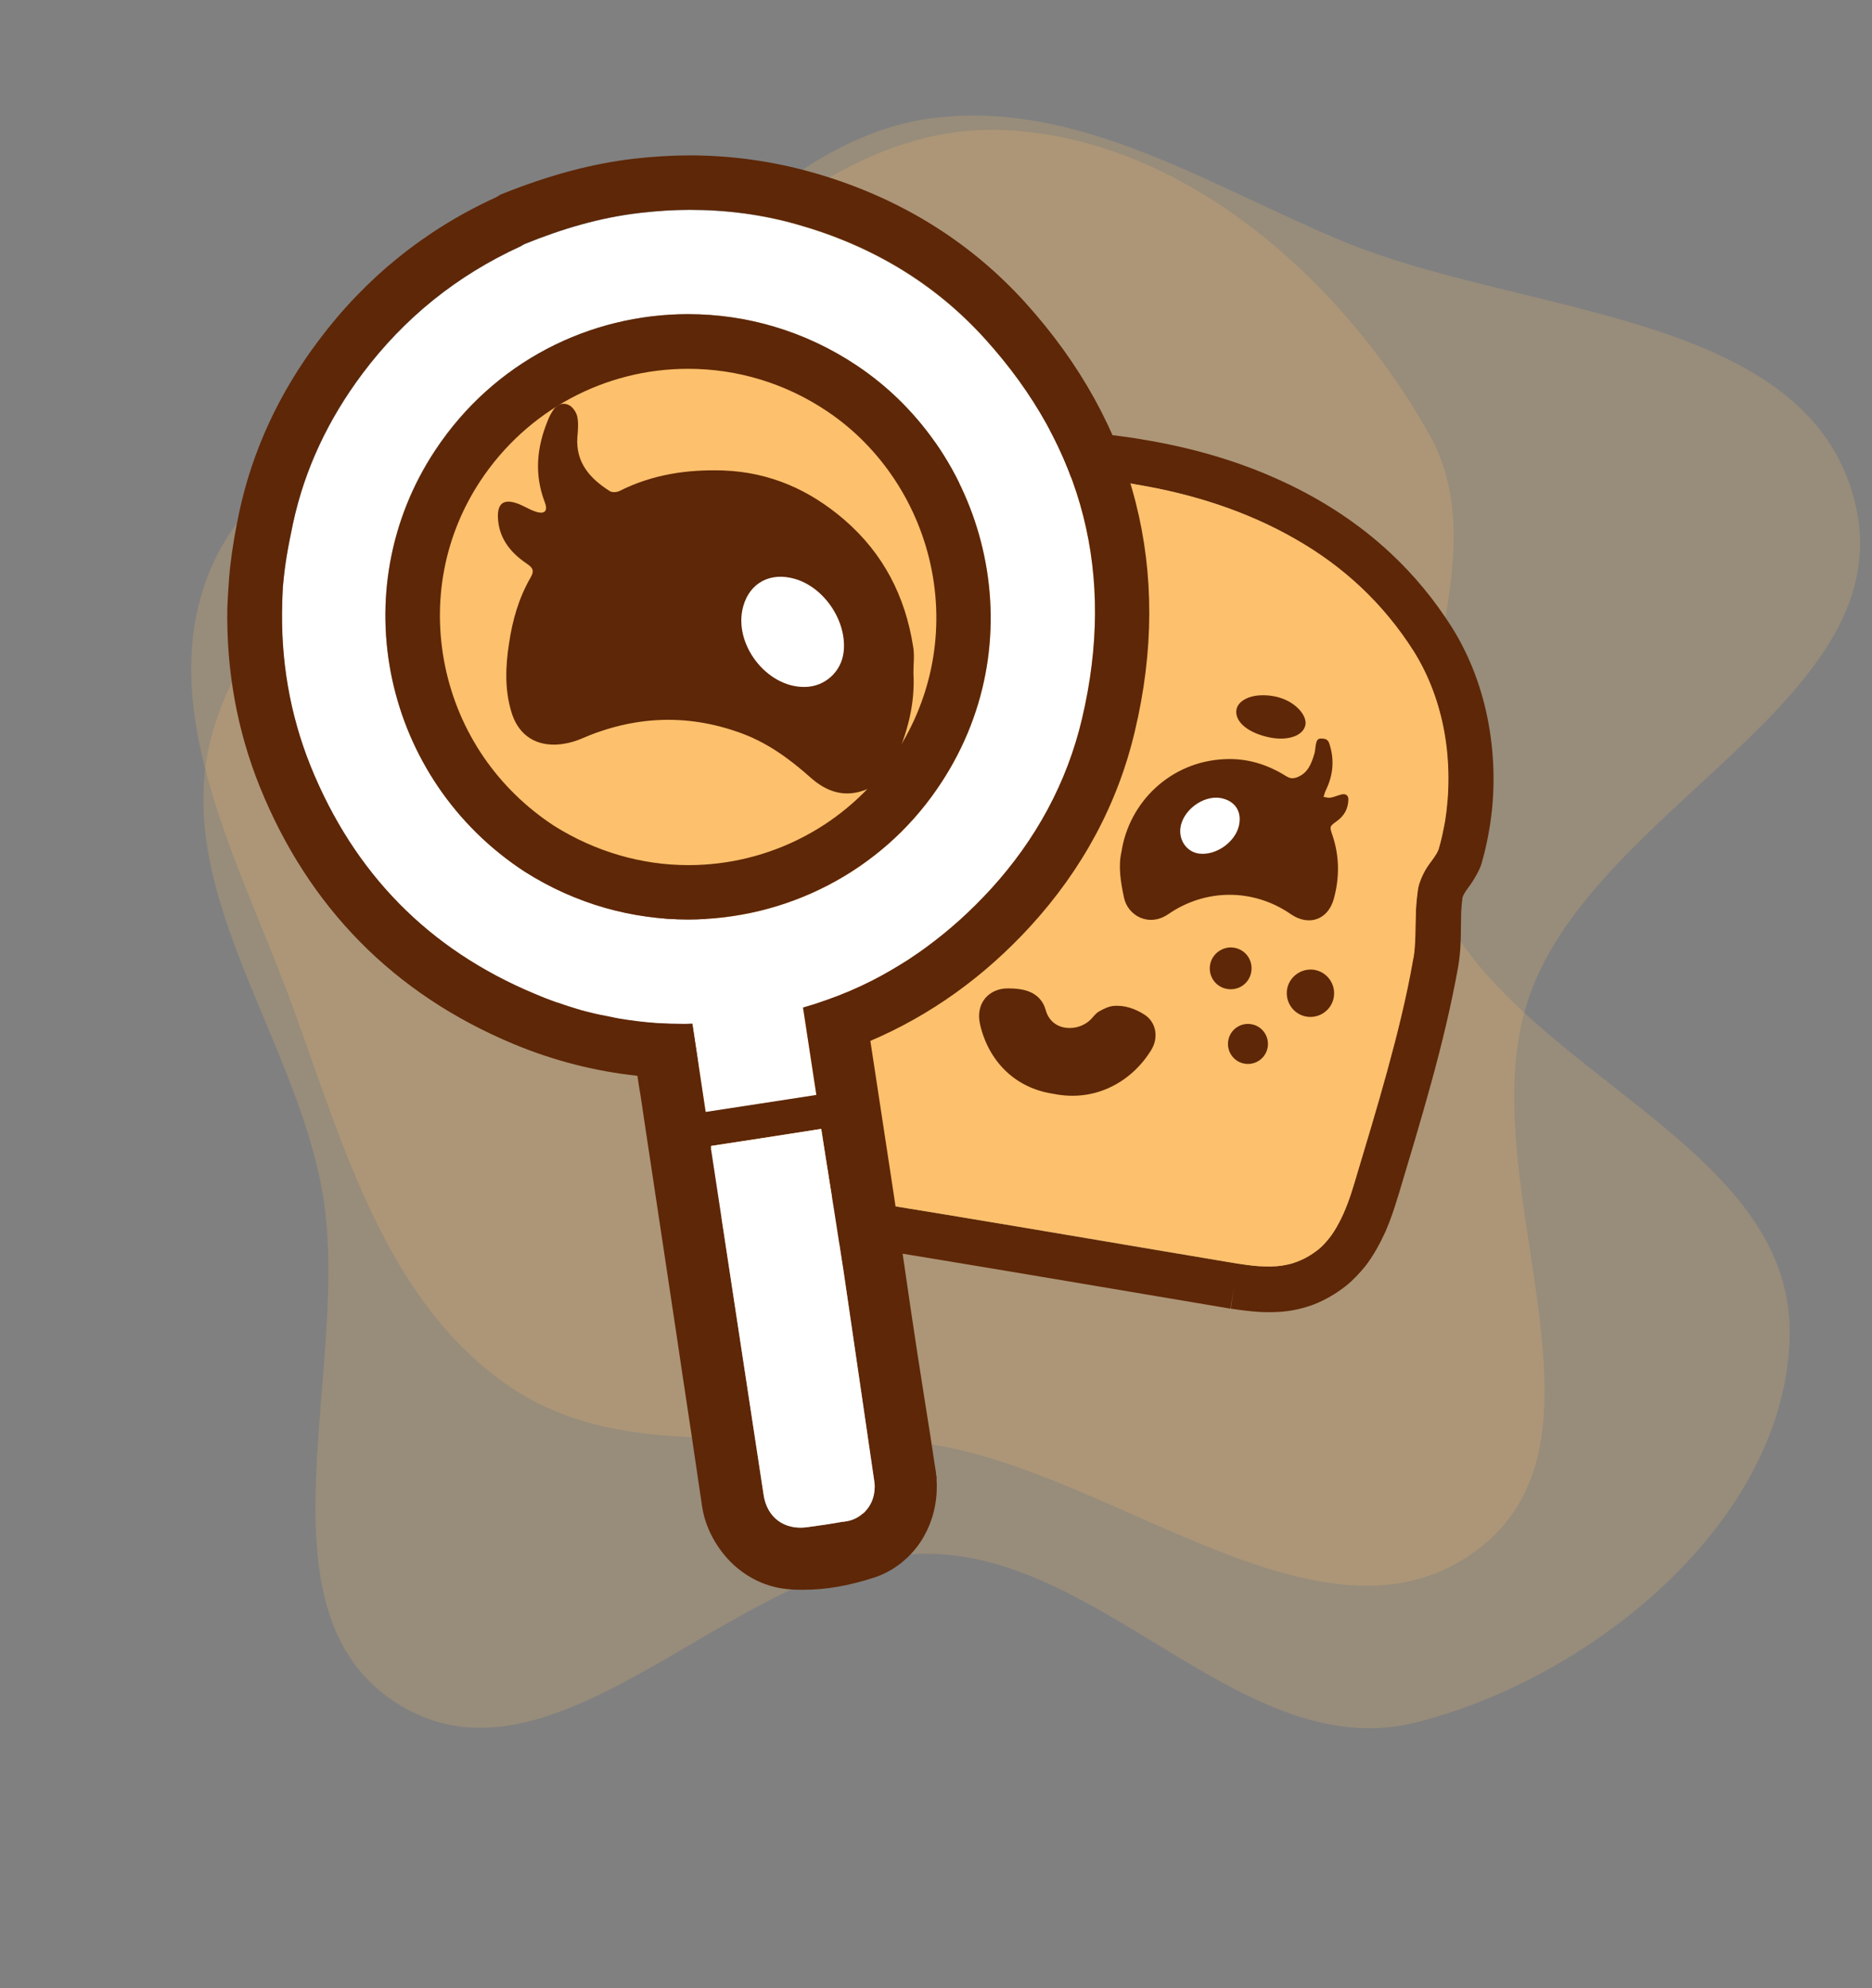 <svg width="470" height="499" viewBox="0 0 470 499" fill="none" xmlns="http://www.w3.org/2000/svg">
<rect x="0" y="0" width="470" height="499" fill="#808080" stroke="none"/>
<path opacity="0.2" fill-rule="evenodd" clip-rule="evenodd" d="M234.808 29.561C270.972 25.286 303.215 46.391 336.828 60.418C382.403 79.437 453.69 77.946 465.681 125.905C477.964 175.033 401.266 201.948 384.126 249.595C367.952 294.555 409.158 360.012 371.094 388.84C333.277 417.48 281.573 370.522 234.808 362.68C198.51 356.593 158.557 368.764 128.09 348.091C97.242 327.161 86.497 288.476 73.766 253.41C60.552 217.013 37.655 177.388 53.248 141.948C68.749 106.719 116.207 102.876 148.909 82.633C178.245 64.474 200.557 33.61 234.808 29.561Z" fill="#FDC06C"/>
<path opacity="0.2" fill-rule="evenodd" clip-rule="evenodd" d="M80.694 297.847C73.105 258.293 42.141 221.762 53.552 183.145C65.186 143.776 106.699 123.944 139.405 99.162C175.062 72.143 207.478 30.662 252.17 32.645C296.901 34.63 336.794 69.87 358.798 108.898C377.966 142.898 345.062 186.884 359.559 223.125C377.786 268.694 450.251 286.163 449.33 335.232C448.464 381.341 400.303 420.95 355.632 432.282C312.84 443.137 277.665 390.707 233.521 389.974C186.26 389.191 141.035 452.462 100.54 428.051C62.011 404.825 89.174 342.045 80.694 297.847Z" fill="#FDC06C"/>
<g clip-path="url(#clip0_252_2)">
<path d="M309.898 322.809L308.984 328.448H309.061C311.497 328.828 313.934 329.133 316.371 329.286C318.199 329.362 320.026 329.362 321.854 329.209C324.595 328.981 327.336 328.371 330.078 327.305C332.743 326.238 335.408 324.714 337.921 322.733C339.749 321.286 341.348 319.533 342.795 317.781C344.851 315.114 346.45 312.143 347.821 309.171C349.115 306.2 350.105 303.228 350.943 300.409V300.486C353.76 291.114 356.654 281.514 359.319 271.838C361.984 262.162 364.345 252.409 366.096 242.657C366.096 242.505 366.173 242.352 366.173 242.2C366.706 238.848 366.782 235.724 366.782 232.905C366.782 231.457 366.858 230.162 366.858 228.867C366.934 227.648 367.01 226.505 367.163 225.438C367.163 225.362 367.163 225.209 367.239 225.133C367.239 225.133 367.239 225.057 367.315 224.905C367.391 224.752 367.543 224.371 367.848 223.914C368.076 223.533 368.381 223.152 368.686 222.695C369.219 222.009 369.828 221.095 370.437 220.028C371.046 218.962 371.732 217.743 372.112 216.219C372.874 213.552 373.483 210.733 373.94 207.99C375.387 199.457 375.311 190.543 373.788 181.933C372.265 173.324 369.219 164.943 364.497 157.4C360.081 150.467 354.979 144.295 349.267 138.962C340.739 130.962 330.839 124.714 320.331 120.067C309.746 115.343 298.476 112.219 286.901 110.314C286.596 110.238 286.368 110.238 286.063 110.162C270.3 107.648 254.614 107.114 239.46 110.009C231.921 111.457 224.459 113.667 217.301 116.943C210.142 120.143 203.213 124.409 196.664 129.743C189.811 135.305 184.252 142.238 179.987 149.933C175.723 157.628 172.905 166.009 171.459 174.543C171.002 177.362 170.697 180.181 170.545 183C170.469 184.6 170.697 186.048 170.926 187.267C171.154 188.181 171.382 188.943 171.535 189.705C171.839 190.771 172.068 191.609 172.22 192.143C172.296 192.448 172.296 192.676 172.296 192.752C172.296 192.905 172.296 192.981 172.296 192.981C172.296 193.057 172.296 193.209 172.22 193.286C172.068 194.276 171.763 195.419 171.459 196.638C170.926 198.467 170.24 200.448 169.631 202.581C168.946 204.714 168.336 207 167.88 209.514C167.88 209.667 167.803 209.743 167.803 209.895C166.28 219.724 165.443 229.781 164.834 239.762C164.224 249.743 163.92 259.724 163.615 269.552C163.463 273.286 163.463 277.628 164.148 281.971C164.453 284.181 164.986 286.39 165.747 288.524C166.509 290.733 167.499 292.867 168.869 294.848C170.392 297.133 172.144 299.114 173.971 300.79C176.789 303.381 179.987 305.209 183.262 306.581C186.612 307.952 190.039 308.79 193.694 309.4C193.923 309.4 194.151 309.476 194.38 309.476C207.553 311.533 220.803 313.667 234.053 315.876C258.954 319.99 284.007 324.257 308.908 328.448L309.898 322.809L310.812 317.171C285.911 313.057 260.858 308.714 235.957 304.6C222.631 302.39 209.381 300.257 196.131 298.2C195.903 298.2 195.75 298.124 195.598 298.124C193.542 297.819 191.714 297.362 190.039 296.828C187.526 296.067 185.394 295.076 183.49 293.781C181.586 292.486 179.911 290.809 178.388 288.448C177.703 287.381 177.094 286.162 176.637 284.79C175.951 282.733 175.494 280.219 175.266 277.705C175.038 275.114 175.038 272.448 175.19 269.933C175.571 260.105 175.875 250.2 176.408 240.371C177.017 230.619 177.855 220.943 179.226 211.571C179.226 211.495 179.226 211.419 179.302 211.343C179.683 209.133 180.444 206.619 181.282 203.952C181.739 202.581 182.196 201.209 182.576 199.762C182.957 198.314 183.338 196.79 183.642 195.19C183.642 195.038 183.719 194.886 183.719 194.657C183.871 193.819 183.871 193.057 183.871 192.295C183.795 191 183.566 189.857 183.338 188.867C183.186 188.105 182.957 187.495 182.805 186.886C182.576 186.048 182.348 185.286 182.196 184.752C182.043 184.219 182.043 183.762 182.043 183.533C182.196 181.171 182.424 178.809 182.805 176.371C184.023 169.133 186.46 161.895 190.039 155.419C193.618 148.943 198.339 143.076 203.898 138.581C209.686 133.857 215.778 130.2 222.098 127.305C231.54 123.038 241.516 120.676 251.948 119.838C262.381 119 273.27 119.686 284.388 121.438C284.617 121.514 284.921 121.514 285.15 121.59C299.466 123.952 313.096 128.371 325.052 135.228C330.992 138.657 336.551 142.695 341.576 147.343C346.602 152.067 351.095 157.4 354.903 163.495C358.71 169.59 361.299 176.6 362.594 183.914C363.888 191.228 363.888 198.848 362.746 206.086C362.365 208.448 361.832 210.809 361.147 213.095C361.071 213.324 360.918 213.705 360.614 214.238C360.385 214.619 360.081 215.076 359.7 215.609C359.167 216.371 358.405 217.362 357.72 218.505C357.339 219.114 357.035 219.8 356.73 220.562C356.426 221.324 356.121 222.162 355.969 223.076C355.969 223.228 355.892 223.457 355.892 223.609C355.664 225.209 355.512 226.809 355.436 228.333C355.283 230.619 355.359 232.752 355.283 234.809C355.207 236.867 355.131 238.695 354.826 240.371C354.826 240.448 354.826 240.6 354.75 240.676C353.075 249.971 350.79 259.419 348.201 268.867C345.612 278.314 342.719 287.838 339.901 297.209C338.911 300.486 337.769 303.838 336.17 306.809C335.408 308.257 334.571 309.628 333.657 310.771C332.743 311.914 331.753 312.981 330.763 313.743C329.316 314.886 327.869 315.724 326.423 316.333C325.357 316.79 324.29 317.171 323.148 317.4C321.473 317.781 319.569 317.933 317.589 317.857C315.533 317.781 313.325 317.552 310.888 317.171H310.812L309.898 322.809Z" fill="#5E2707"/>
<path d="M362.67 183.914C361.375 176.6 358.786 169.59 354.978 163.495C351.095 157.4 346.602 151.99 341.652 147.343C336.626 142.619 331.068 138.581 325.128 135.228C313.172 128.371 299.542 123.952 285.226 121.59C284.997 121.514 284.693 121.514 284.464 121.438C273.346 119.686 262.457 119 252.024 119.838C241.592 120.676 231.616 123.038 222.174 127.305C215.853 130.124 209.838 133.857 203.974 138.581C198.415 143.152 193.694 148.943 190.115 155.419C186.536 161.895 184.023 169.133 182.881 176.371C182.5 178.733 182.195 181.171 182.119 183.533C182.119 183.838 182.119 184.219 182.272 184.752C182.424 185.286 182.576 186.048 182.881 186.886C183.033 187.495 183.262 188.105 183.414 188.867C183.642 189.857 183.871 191 183.947 192.295C183.947 193.057 183.947 193.819 183.795 194.657C183.795 194.809 183.718 194.962 183.718 195.19C183.49 196.79 183.109 198.314 182.652 199.762C182.272 201.209 181.815 202.657 181.358 203.952C180.52 206.619 179.683 209.133 179.378 211.343C179.378 211.419 179.378 211.495 179.302 211.571C177.855 220.867 177.017 230.543 176.484 240.371C175.875 250.124 175.647 260.105 175.266 269.933C175.19 272.448 175.19 275.114 175.342 277.705C175.57 280.295 176.027 282.733 176.713 284.79C177.17 286.162 177.779 287.381 178.464 288.448C180.063 290.809 181.739 292.486 183.566 293.781C185.47 295.076 187.602 296.067 190.115 296.828C191.79 297.362 193.694 297.743 195.674 298.124C195.826 298.124 196.055 298.2 196.207 298.2C209.381 300.257 222.707 302.39 236.033 304.6C261.01 308.714 286.063 312.981 310.888 317.171H310.964C313.401 317.552 315.609 317.857 317.665 317.857C319.721 317.933 321.549 317.781 323.224 317.4C324.366 317.171 325.433 316.79 326.499 316.333C327.945 315.724 329.316 314.886 330.839 313.743C331.905 312.905 332.819 311.914 333.733 310.771C334.647 309.628 335.484 308.257 336.246 306.809C337.769 303.914 338.987 300.562 339.977 297.209C342.795 287.762 345.688 278.314 348.277 268.867C350.866 259.419 353.227 249.971 354.826 240.676C354.826 240.6 354.826 240.524 354.902 240.371C355.207 238.695 355.283 236.79 355.359 234.809C355.435 232.752 355.435 230.619 355.512 228.333C355.588 226.809 355.74 225.286 355.968 223.609C355.968 223.457 356.045 223.305 356.045 223.076C356.197 222.162 356.501 221.324 356.806 220.562C357.111 219.8 357.491 219.114 357.796 218.505C358.481 217.286 359.243 216.371 359.776 215.609C360.157 215.076 360.461 214.619 360.69 214.238C360.994 213.705 361.147 213.324 361.223 213.095C361.908 210.809 362.365 208.448 362.822 206.086C363.964 198.924 363.964 191.305 362.67 183.914Z" fill="#FDC06C"/>
<path d="M281.57 213.781C283.474 201.286 293.907 191.152 307.385 190.543C313.02 190.238 318.198 191.838 322.92 194.809C323.833 195.343 324.443 195.495 325.585 195.114C328.402 194.048 329.24 191.686 330.001 189.171C330.23 188.409 330.23 187.571 330.382 186.809C330.535 186.124 330.687 185.362 331.601 185.362C332.514 185.362 333.352 185.438 333.733 186.581C335.104 190.695 334.723 194.581 332.819 198.467C332.591 198.924 332.514 199.457 332.286 199.99C332.819 200.067 333.428 200.295 333.961 200.219C334.951 200.067 335.865 199.609 336.855 199.381C337.921 199.152 338.606 199.686 338.53 200.752C338.454 202.962 337.54 204.714 335.637 206.086C333.733 207.457 333.809 207.457 334.57 209.743C336.322 215 336.322 220.333 334.875 225.59C333.428 230.848 328.631 232.524 324.138 229.476C314.467 222.771 302.435 223.152 293.374 229.4C288.424 232.828 283.093 229.781 282.18 225.209C281.342 221.248 280.733 217.362 281.57 213.781Z" fill="#5E2707"/>
<path d="M264.361 274.505C254.766 273.057 248.217 266.276 246.085 257.209C244.79 251.724 248.369 248.067 253.015 248.067C254.766 248.067 256.67 248.219 258.269 248.828C260.325 249.59 261.924 251.19 262.533 253.476C264.056 259.038 270.681 259.038 273.803 255.914C274.489 255.228 275.098 254.314 275.936 253.857C277.002 253.247 278.22 252.638 279.438 252.486C282.256 252.181 284.997 253.171 287.282 254.619C290.328 256.524 290.937 260.486 289.033 263.533C284.388 271.152 275.326 276.79 264.361 274.505Z" fill="#5E2707"/>
<path d="M327.717 182.086C327.032 184.905 322.767 186.124 317.97 184.905C312.716 183.609 309.974 180.79 310.431 178.124C310.888 175.457 315 173.705 320.33 174.847C325.204 175.914 328.326 179.647 327.717 182.086Z" fill="#5E2707"/>
<path d="M311.04 207.305C310.05 211.419 305.253 214.771 301.065 214.238C298.095 213.857 296.039 211.114 296.343 207.99C296.8 203.495 301.978 199.533 306.471 200.295C310.126 200.981 311.878 203.724 311.04 207.305Z" fill="white"/>
<path d="M323.148 248.295C322.615 251.571 324.824 254.619 328.022 255.152C331.296 255.686 334.342 253.476 334.875 250.276C335.408 247 333.2 243.952 330.002 243.419C326.803 242.886 323.681 245.095 323.148 248.295Z" fill="#5E2707"/>
<path d="M303.806 242.2C303.349 245.095 305.252 247.762 308.145 248.219C311.038 248.676 313.703 246.771 314.16 243.876C314.616 240.981 312.713 238.314 309.82 237.857C307.003 237.4 304.263 239.381 303.806 242.2Z" fill="#5E2707"/>
<path d="M308.375 261.171C307.918 263.914 309.745 266.505 312.486 266.962C315.227 267.419 317.815 265.59 318.272 262.847C318.729 260.105 316.902 257.514 314.161 257.057C311.42 256.6 308.832 258.428 308.375 261.171Z" fill="#5E2707"/>
<path d="M241.44 154.809C241.44 192.295 211.056 222.771 173.515 222.771C136.049 222.771 105.589 192.371 105.589 154.809C105.589 117.247 135.973 86.847 173.515 86.847C210.98 86.847 241.44 117.324 241.44 154.809Z" fill="#FDC06C"/>
<path d="M229.332 168.905C229.789 176.676 227.809 183.99 224.611 191.076C223.164 194.2 221.032 196.714 217.681 198.086C212.122 200.371 207.477 198.771 203.289 194.962C197.958 190.238 192.247 186.124 185.394 183.762C171.991 179.038 158.818 179.8 145.872 185.438C143.892 186.276 141.608 186.809 139.476 186.886C133.917 187.038 129.957 184.067 128.358 178.581C126.683 172.943 126.911 167.152 127.825 161.362C128.662 155.648 130.262 150.086 133.155 145.057C134.374 143 133.612 142.39 131.937 141.248C127.977 138.505 125.16 134.848 125.007 129.743C124.931 126.467 126.378 125.248 129.5 126.238C131.251 126.771 132.851 127.914 134.602 128.448C136.81 129.133 137.648 128.219 136.734 125.933C134.145 119.076 134.754 112.448 137.42 105.819C137.8 104.752 138.333 103.762 138.943 102.848C139.933 101.4 141.532 100.943 142.902 101.705C143.892 102.238 144.73 103.533 144.958 104.676C145.263 106.276 145.111 108.028 144.958 109.705C144.501 116.105 148.157 120.143 153.106 123.267C153.716 123.648 154.934 123.571 155.619 123.19C163.843 119.076 172.524 117.781 181.662 118.086C193.389 118.543 203.289 122.962 212.046 130.505C221.793 138.962 227.276 149.628 229.256 162.276C229.637 164.333 229.332 166.619 229.332 168.905Z" fill="#5E2707"/>
<path d="M186.612 152.143C188.287 146.2 193.466 143.533 199.557 145.286C206.944 147.419 212.655 155.876 211.818 163.571C211.285 168.524 207.172 172.333 202.147 172.409C192.476 172.638 183.947 161.514 186.612 152.143Z" fill="white"/>
<path d="M247.303 85.095C234.434 70.924 218.443 61.552 200.09 56.371C191.257 53.857 182.272 52.714 173.21 52.714C169.098 52.714 164.909 52.943 160.721 53.476C150.593 54.619 140.999 57.514 131.632 61.324C131.328 61.476 131.023 61.705 130.718 61.857C114.727 69.171 101.477 79.838 90.968 93.857C82.516 105.209 76.5 117.705 73.53 131.571C72.236 137.819 71.55 141.248 71.017 147.419C70.941 148.333 70.865 151.152 70.865 151.152C70.332 165.4 72.616 179.19 78.023 192.447C88.912 219.19 107.569 238.314 134.297 249.514C136.049 250.276 137.8 250.886 139.552 251.571C139.932 251.724 140.313 251.8 140.77 251.952C141.988 252.409 143.283 252.79 144.501 253.171C145.415 253.4 146.253 253.705 147.167 253.933C148.004 254.162 148.842 254.39 149.68 254.543C150.06 254.619 150.365 254.695 150.746 254.771C152.269 255.152 153.792 255.457 155.315 255.686C158.437 256.219 161.559 256.6 164.757 256.828C165.214 256.828 165.747 256.905 166.204 256.905C166.813 256.905 167.346 256.981 167.955 256.981C169.25 257.057 170.621 257.057 171.915 257.057C172.524 257.057 173.21 257.057 173.819 256.981C174.961 264.371 176.027 271.686 177.17 279.152C186.536 277.705 195.674 276.333 204.964 274.886C203.822 267.495 202.756 260.257 201.613 252.943C202.603 252.638 203.67 252.333 204.659 252.028C205.421 251.8 206.106 251.571 206.868 251.267C207.096 251.19 207.325 251.114 207.553 251.038C211.513 249.667 215.32 247.99 218.976 246.162C219.052 246.162 219.052 246.086 219.128 246.086C222.174 244.562 225.144 242.886 227.961 240.981C229.56 239.914 231.159 238.847 232.682 237.705C238.318 233.59 243.724 228.714 248.75 223.228C260.02 210.886 267.94 196.562 271.671 180.409C280.124 144.448 272.128 112.448 247.303 85.095ZM235.272 198.009C220.879 218.962 197.197 230.771 172.753 230.771C158.818 230.771 144.654 226.962 131.784 218.809C96.223 195.647 85.942 148.181 109.244 112.981C124.017 90.657 148.157 78.847 172.753 78.847C187.374 78.847 202.147 83.038 215.092 91.724C248.598 114.048 260.325 161.743 235.272 198.009Z" fill="white"/>
<path d="M285.149 126.162C280.581 108.105 271.214 91.19 257.355 75.876C243.191 60.257 225.144 49.209 203.67 43.19C193.846 40.447 183.566 39 173.134 39C168.565 39 163.843 39.305 159.122 39.838C148.766 41.057 138.105 43.876 126.454 48.524L125.693 48.828L124.931 49.286C124.779 49.362 124.703 49.438 124.55 49.514C106.655 57.666 91.654 69.857 79.927 85.552C69.951 98.809 63.326 113.286 60.052 128.6C59.062 133.4 58.377 137.209 57.843 141.781C57.615 143.762 57.386 146.733 57.31 148.181C57.234 149.171 57.082 152.371 57.082 152.371C56.777 168.143 59.519 183.305 65.23 197.476C77.49 227.8 98.964 249.514 128.891 262.009C138.943 266.2 149.375 268.867 160.036 270.009C160.264 271.609 160.493 273.209 160.797 274.809C161.254 278.009 161.787 281.286 162.244 284.486C164.757 301.019 167.194 317.476 169.707 334.009L171.154 343.762C172.905 355.19 174.581 366.543 176.256 377.971C177.017 383.152 179.606 388.105 183.414 391.99C187.374 395.952 192.476 398.39 197.806 398.848C199.101 399 200.471 399 201.766 399C207.325 399 213.112 398.009 219.433 395.952C224.154 394.428 228.266 391.228 231.083 387.038C233.749 383 235.195 378.2 235.195 373.171C235.195 372.486 235.195 371.876 235.119 371.19H235.195L234.967 369.514C234.967 369.438 234.967 369.438 234.967 369.362L234.662 367.533C233.901 362.428 233.139 357.324 232.302 352.295C231.616 348.105 231.007 343.838 230.322 339.648C229.18 332.105 228.037 324.562 226.971 317.019C225.981 310.39 224.991 303.838 224.001 297.209C222.174 285.247 220.346 273.209 218.519 261.248C233.52 254.848 246.999 245.247 258.726 232.447C271.823 218.124 280.657 201.667 284.921 183.533C289.718 163.419 289.718 144.143 285.149 126.162ZM219.509 371.8C219.585 372.409 219.661 373.019 219.585 373.628C219.509 375.914 218.595 377.971 217.072 379.495C216.996 379.571 216.996 379.648 216.92 379.648C216.843 379.724 216.691 379.8 216.615 379.876C215.473 380.867 214.026 381.628 212.274 381.857C212.046 381.933 211.818 381.933 211.589 381.933C208.619 382.467 205.573 382.924 202.603 383.305C196.892 384.067 192.552 380.867 191.714 375.152C189.277 359.305 186.917 343.457 184.48 327.609C182.5 314.581 180.52 301.552 178.54 288.524C178.54 288.295 178.54 288.067 178.54 287.609C186.993 286.314 195.522 285.019 204.203 283.648C204.888 283.571 205.497 283.419 206.183 283.343C206.487 285.324 206.792 287.228 207.096 289.209C208.695 299.19 210.295 309.247 211.818 319.228C214.407 336.752 216.92 354.276 219.509 371.8ZM271.671 180.333C267.864 196.486 260.02 210.809 248.75 223.152C243.724 228.638 238.394 233.438 232.683 237.628C231.16 238.771 229.56 239.838 227.961 240.905C225.068 242.733 222.098 244.486 219.128 246.009C219.052 246.009 219.052 246.086 218.976 246.086C215.244 247.99 211.437 249.59 207.553 250.962C207.325 251.038 207.096 251.114 206.868 251.19C206.106 251.419 205.421 251.724 204.66 251.952C203.67 252.257 202.603 252.562 201.614 252.867C202.756 260.181 203.822 267.495 204.964 274.809C195.674 276.257 186.612 277.628 177.17 279.076C176.027 271.609 174.961 264.295 173.819 256.905C173.21 256.905 172.524 256.981 171.915 256.981C170.621 256.981 169.25 256.905 167.955 256.905C167.346 256.905 166.813 256.828 166.204 256.828C165.747 256.828 165.214 256.752 164.757 256.752C161.559 256.524 158.437 256.143 155.315 255.609C153.792 255.305 152.269 255 150.746 254.695C150.365 254.619 150.06 254.543 149.68 254.467C148.842 254.238 148.004 254.086 147.167 253.857C146.253 253.628 145.415 253.4 144.501 253.095C143.283 252.714 141.989 252.333 140.77 251.876C140.389 251.724 140.009 251.647 139.552 251.495C137.8 250.886 136.049 250.2 134.297 249.438C107.569 238.314 88.912 219.19 78.023 192.371C72.693 179.114 70.408 165.324 70.865 151.076C70.865 151.076 70.941 148.257 71.017 147.343C71.55 141.247 72.236 137.743 73.53 131.495C76.5 117.628 82.44 105.133 90.968 93.781C101.477 79.762 114.727 69.095 130.718 61.781C131.023 61.629 131.328 61.4 131.632 61.248C140.999 57.438 150.67 54.543 160.721 53.4C164.91 52.943 169.098 52.638 173.21 52.638C182.272 52.638 191.257 53.781 200.091 56.295C218.519 61.476 234.51 70.847 247.303 85.019C272.128 112.448 280.124 144.448 271.671 180.333Z" fill="#5E2707"/>
<path d="M215.092 91.724C202.071 83.038 187.374 78.847 172.753 78.847C148.233 78.847 124.094 90.657 109.321 112.981C85.943 148.181 96.223 195.647 131.785 218.809C144.654 226.962 158.818 230.771 172.753 230.771C197.197 230.771 220.879 218.962 235.272 198.009C260.325 161.743 248.598 114.048 215.092 91.724ZM224.078 190.314C212.503 207.076 193.313 217.133 172.829 217.133C161.026 217.133 149.375 213.705 139.171 207.305C124.931 198.009 115.184 183.762 111.757 167.228C108.407 150.924 111.529 134.39 120.667 120.6C132.318 103.076 151.736 92.562 172.753 92.562C185.165 92.562 197.197 96.219 207.553 103.152C221.184 112.219 230.855 126.924 233.977 143.381C237.099 159.762 233.596 176.448 224.078 190.314Z" fill="#5E2707"/>
<path d="M219.509 371.8C219.585 372.409 219.661 373.019 219.585 373.628C219.509 375.914 218.595 377.971 217.072 379.495C216.996 379.571 216.996 379.648 216.92 379.648C216.844 379.724 216.691 379.8 216.615 379.876C215.473 380.867 214.026 381.628 212.275 381.857C212.046 381.933 211.818 381.933 211.589 381.933C208.62 382.467 205.574 382.924 202.604 383.305C196.893 384.067 192.552 380.867 191.714 375.152C189.278 359.305 186.917 343.457 184.48 327.609C182.5 314.581 180.52 301.552 178.541 288.524C178.541 288.295 178.541 288.067 178.541 287.609C186.993 286.314 195.522 285.019 204.203 283.648C204.888 283.571 205.497 283.419 206.183 283.343C206.487 285.324 206.792 287.228 207.097 289.209C208.696 299.19 210.295 309.248 211.818 319.228C214.407 336.752 216.92 354.276 219.509 371.8Z" fill="white"/>
</g>
<defs>
<clipPath id="clip0_252_2">
<rect width="318" height="360" fill="white" transform="translate(57.006 39)"/>
</clipPath>
</defs>
</svg>
